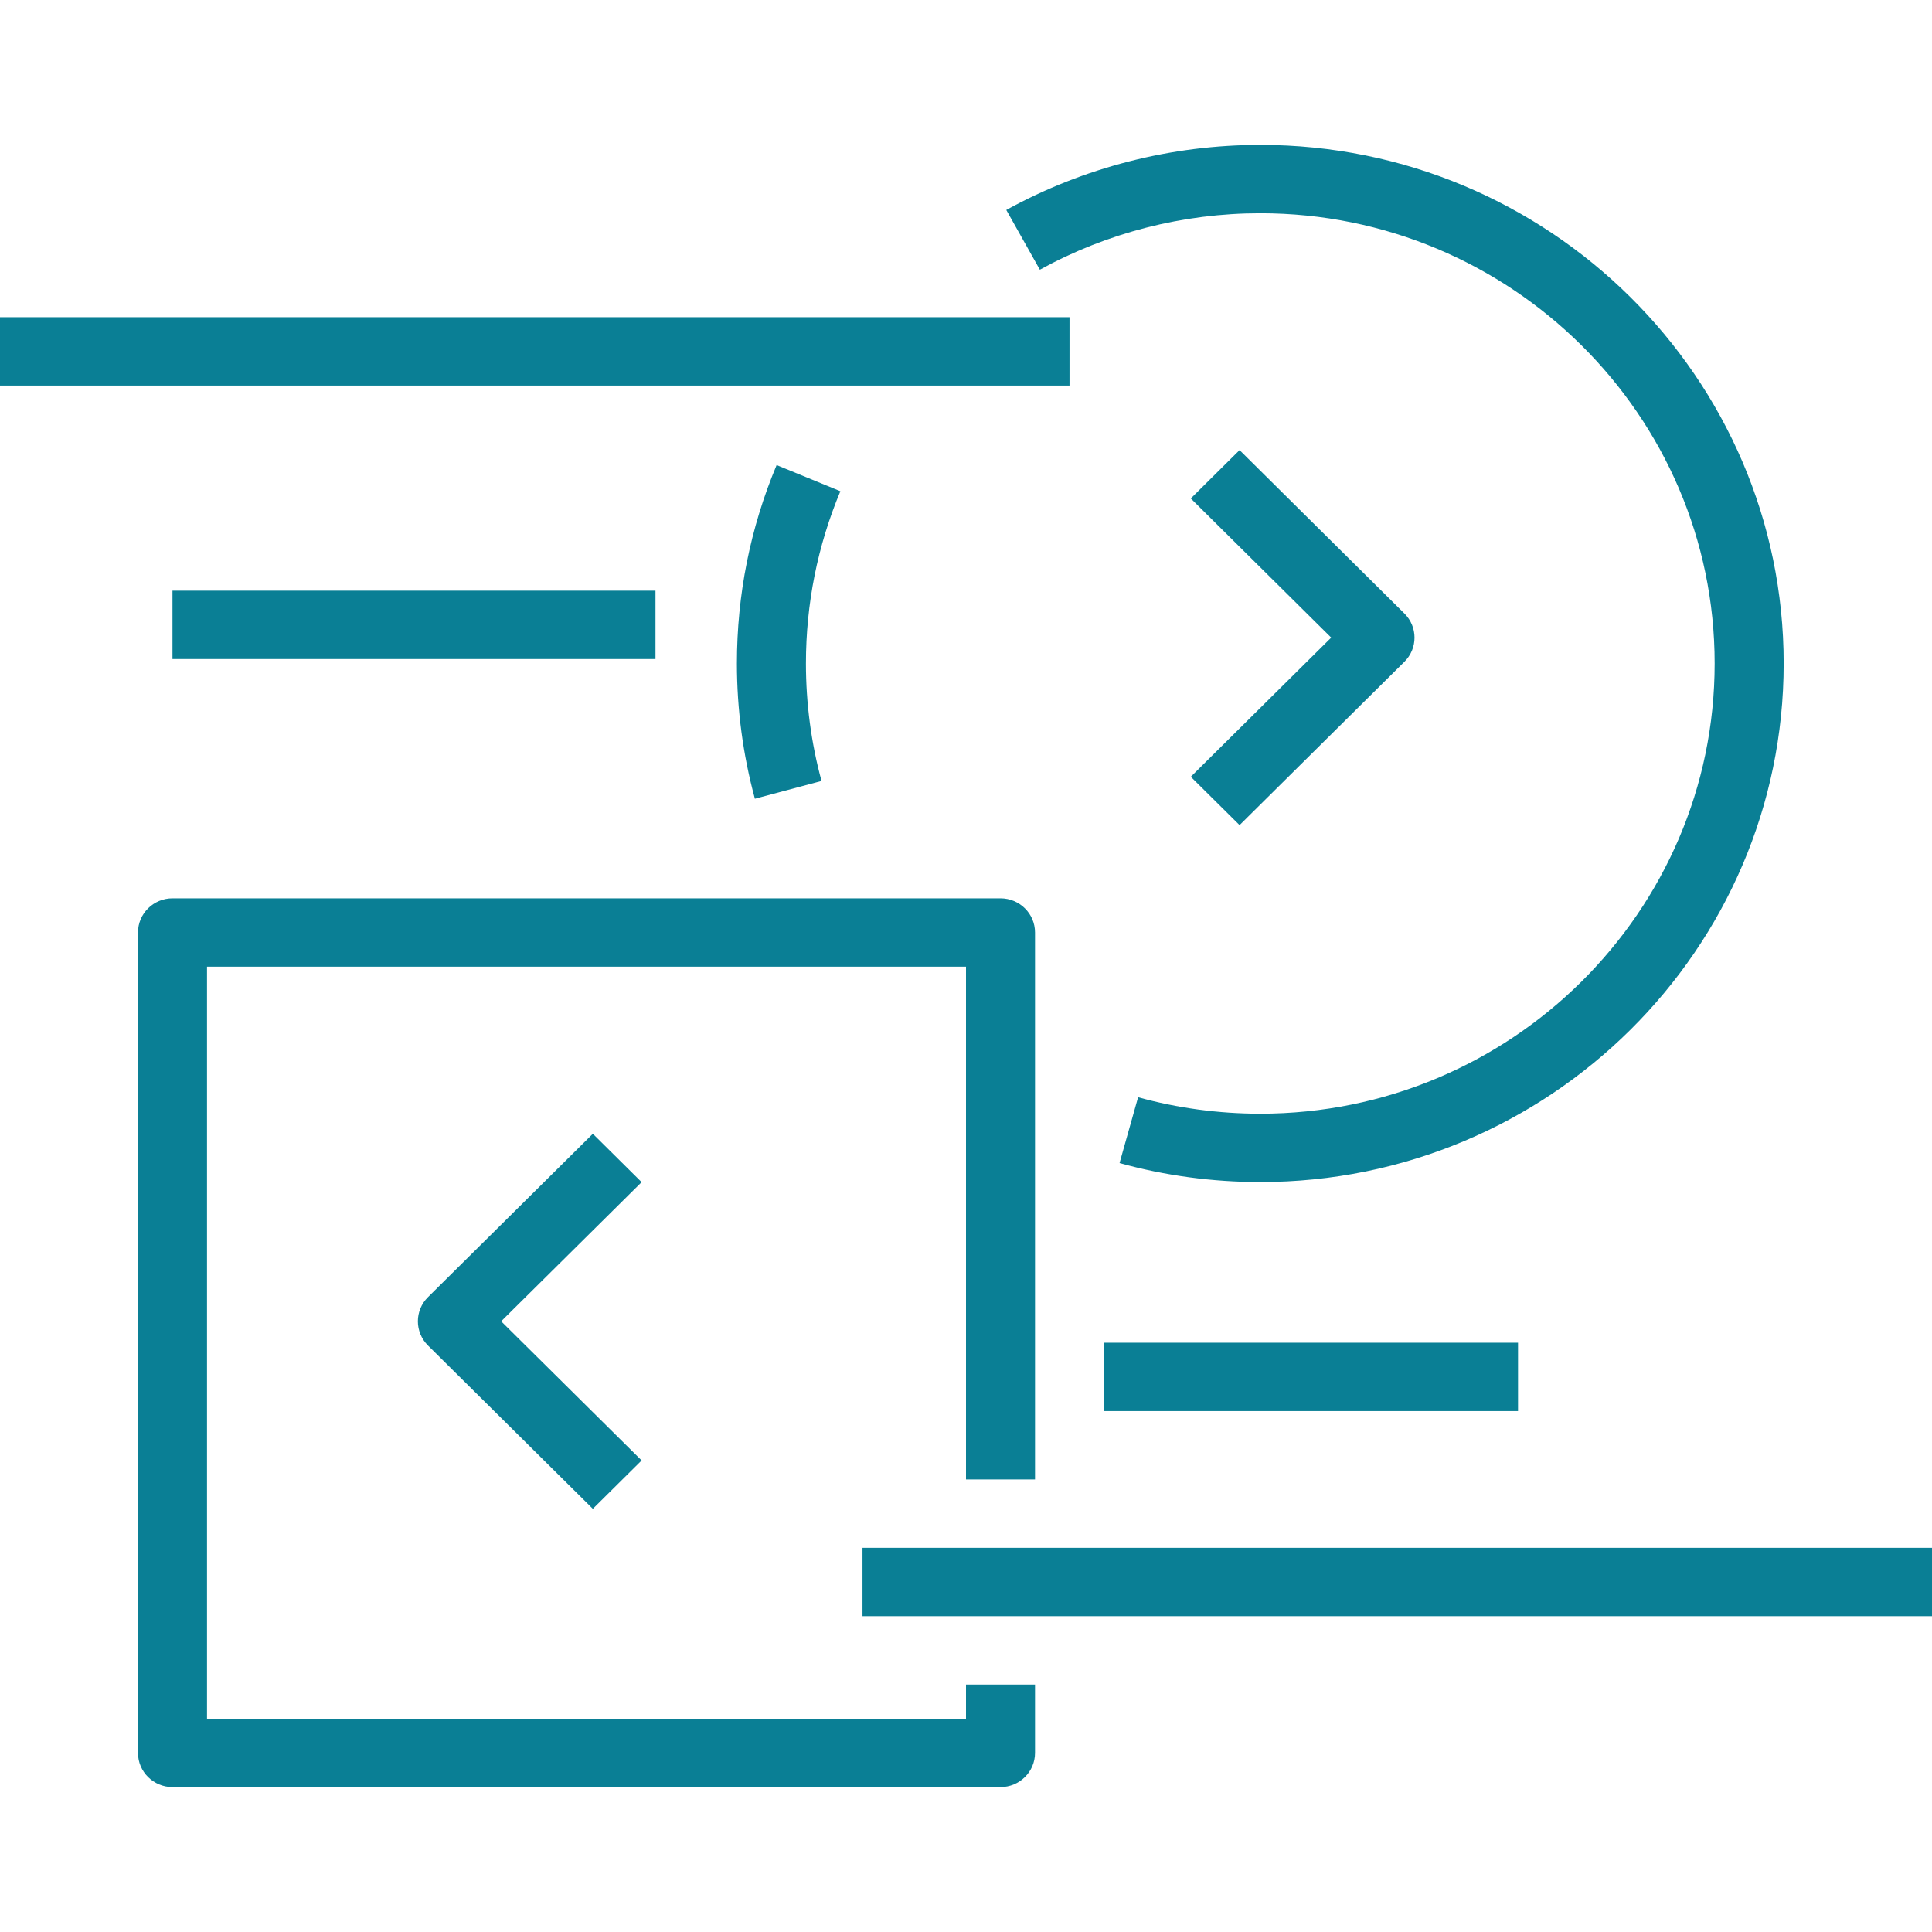 <?xml version="1.0" encoding="UTF-8"?>
<svg xmlns="http://www.w3.org/2000/svg" width="40" height="40" viewBox="0 0 40 40" fill="none">
  <g clip-path="url(#clip0_506_1668)">
    <path fill-rule="evenodd" clip-rule="evenodd" d="M13.284 30.237L10.376 27.356L13.284 24.475L12.274 23.474L8.861 26.856C8.582 27.132 8.582 27.58 8.861 27.857L12.274 31.238L13.284 30.237ZM29.076 13.702C29.356 13.425 29.356 12.977 29.076 12.701L25.664 9.319L24.654 10.32L27.561 13.201L24.654 16.082L25.664 17.083L29.076 13.702ZM22.857 29.215H31.429V27.799H22.857V29.215ZM17.857 33.461H40V32.046H17.857V33.461ZM3.571 13.645H13.571V12.229H3.571V13.645ZM0 7.983H22.143V6.567H0V7.983ZM36.929 13.736C36.929 7.816 32.067 3 26.093 3C24.251 3 22.434 3.466 20.834 4.347L21.529 5.584C22.916 4.82 24.494 4.415 26.093 4.415C31.279 4.415 35.5 8.597 35.5 13.736C35.5 18.876 31.279 23.058 26.093 23.058C25.233 23.058 24.381 22.943 23.563 22.717L23.179 24.08C24.123 24.341 25.104 24.473 26.093 24.473C32.067 24.473 36.929 19.657 36.929 13.736ZM17.009 16.169C16.794 15.381 16.686 14.562 16.686 13.736C16.686 12.501 16.926 11.301 17.399 10.17L16.079 9.629C15.533 10.932 15.257 12.314 15.257 13.736C15.257 14.686 15.382 15.628 15.629 16.537L17.009 16.169ZM20.714 37H3.571C3.177 37 2.857 36.683 2.857 36.292V19.306C2.857 18.916 3.177 18.599 3.571 18.599H20.714C21.109 18.599 21.429 18.916 21.429 19.306V30.63H20V20.014H4.286V35.584H20V34.877H21.429V36.292C21.429 36.683 21.109 37 20.714 37Z" fill="#0A7F95"></path>
  </g>
  <defs>
    <clipPath id="clip0_506_1668">
      <rect width="40" height="40" fill="white"></rect>
    </clipPath>
  </defs>
</svg>
